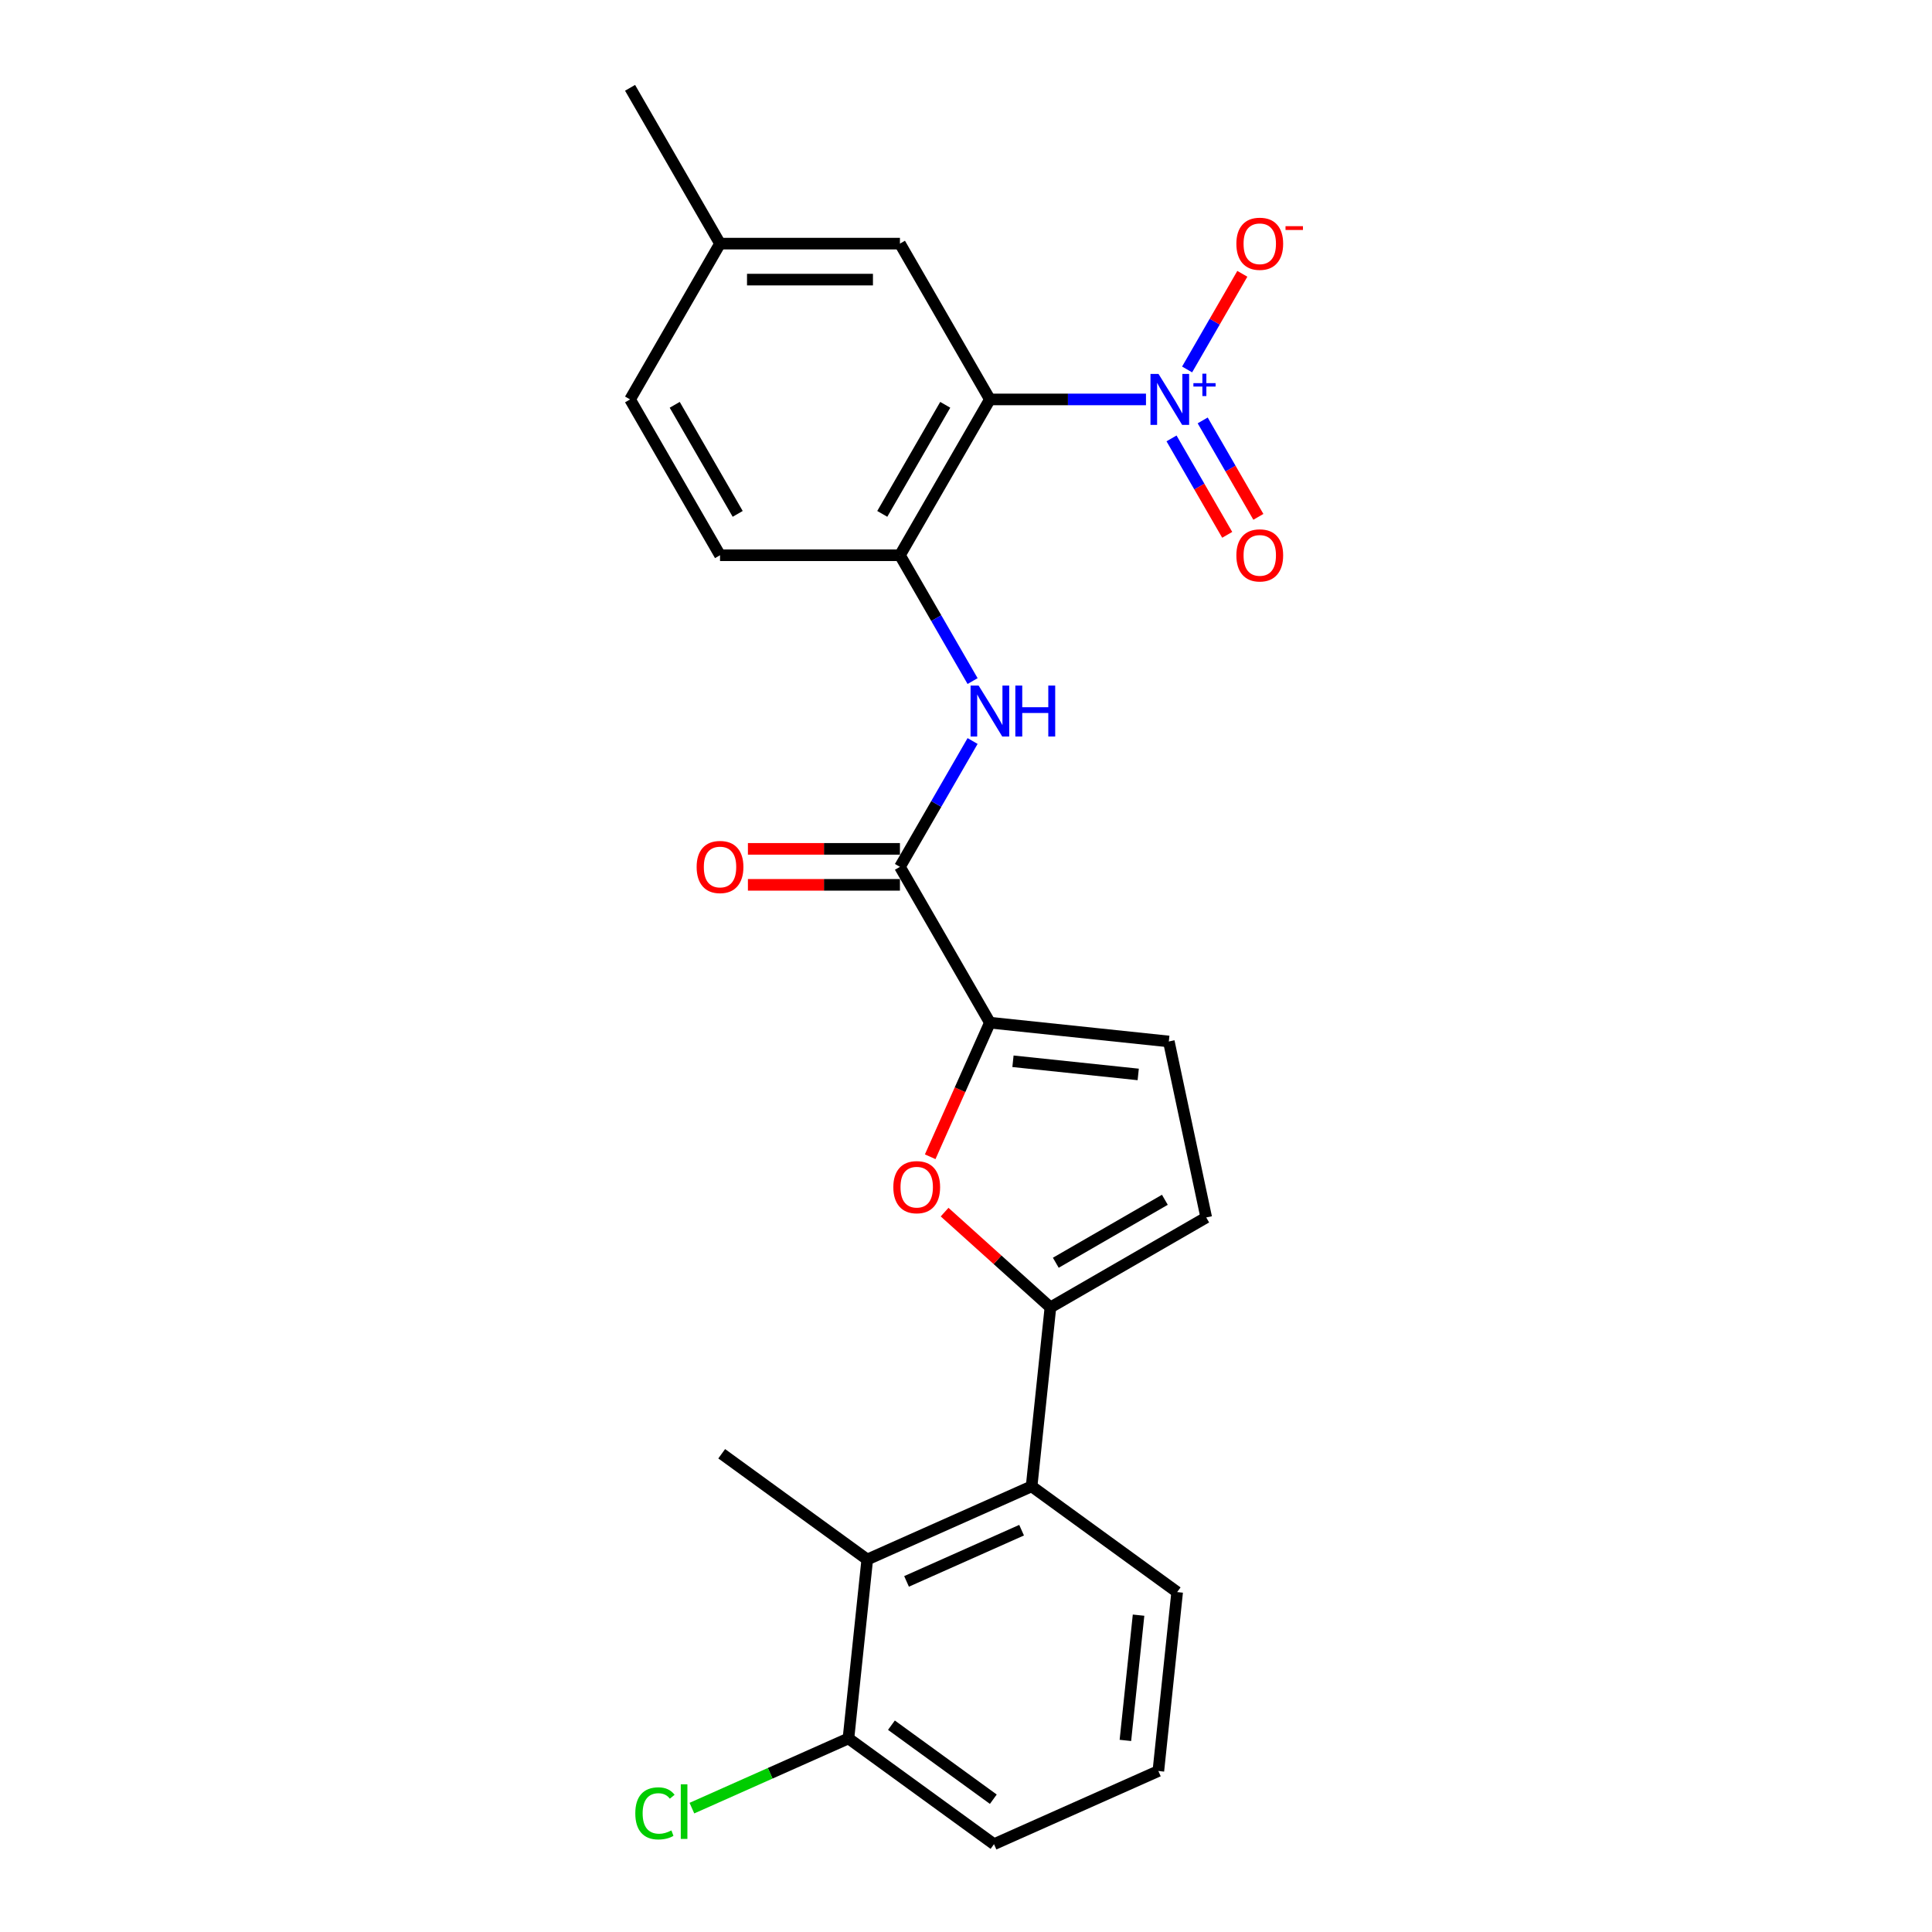 <?xml version='1.0' encoding='iso-8859-1'?>
<svg version='1.1' baseProfile='full'
              xmlns='http://www.w3.org/2000/svg'
                      xmlns:rdkit='http://www.rdkit.org/xml'
                      xmlns:xlink='http://www.w3.org/1999/xlink'
                  xml:space='preserve'
width='1000px' height='1000px' viewBox='0 0 1000 1000'>
<!-- END OF HEADER -->
<rect style='opacity:1.0;fill:#FFFFFF;stroke:none' width='1000' height='1000' x='0' y='0'> </rect>
<path class='bond-0' d='M 593.16,206.746 L 552.764,206.746' style='fill:none;fill-rule:evenodd;stroke:#0000FF;stroke-width:6px;stroke-linecap:butt;stroke-linejoin:miter;stroke-opacity:1' />
<path class='bond-0' d='M 552.764,206.746 L 512.367,206.746' style='fill:none;fill-rule:evenodd;stroke:#000000;stroke-width:6px;stroke-linecap:butt;stroke-linejoin:miter;stroke-opacity:1' />
<path class='bond-11' d='M 614.446,191.232 L 628.737,166.479' style='fill:none;fill-rule:evenodd;stroke:#0000FF;stroke-width:6px;stroke-linecap:butt;stroke-linejoin:miter;stroke-opacity:1' />
<path class='bond-11' d='M 628.737,166.479 L 643.029,141.725' style='fill:none;fill-rule:evenodd;stroke:#FF0000;stroke-width:6px;stroke-linecap:butt;stroke-linejoin:miter;stroke-opacity:1' />
<path class='bond-13' d='M 606.382,226.916 L 620.791,251.874' style='fill:none;fill-rule:evenodd;stroke:#0000FF;stroke-width:6px;stroke-linecap:butt;stroke-linejoin:miter;stroke-opacity:1' />
<path class='bond-13' d='M 620.791,251.874 L 635.201,276.833' style='fill:none;fill-rule:evenodd;stroke:#FF0000;stroke-width:6px;stroke-linecap:butt;stroke-linejoin:miter;stroke-opacity:1' />
<path class='bond-13' d='M 622.511,217.604 L 636.92,242.562' style='fill:none;fill-rule:evenodd;stroke:#0000FF;stroke-width:6px;stroke-linecap:butt;stroke-linejoin:miter;stroke-opacity:1' />
<path class='bond-13' d='M 636.92,242.562 L 651.33,267.521' style='fill:none;fill-rule:evenodd;stroke:#FF0000;stroke-width:6px;stroke-linecap:butt;stroke-linejoin:miter;stroke-opacity:1' />
<path class='bond-5' d='M 512.367,206.746 L 465.806,287.392' style='fill:none;fill-rule:evenodd;stroke:#000000;stroke-width:6px;stroke-linecap:butt;stroke-linejoin:miter;stroke-opacity:1' />
<path class='bond-5' d='M 489.254,209.531 L 456.661,265.983' style='fill:none;fill-rule:evenodd;stroke:#000000;stroke-width:6px;stroke-linecap:butt;stroke-linejoin:miter;stroke-opacity:1' />
<path class='bond-12' d='M 512.367,206.746 L 465.806,126.1' style='fill:none;fill-rule:evenodd;stroke:#000000;stroke-width:6px;stroke-linecap:butt;stroke-linejoin:miter;stroke-opacity:1' />
<path class='bond-1' d='M 543.694,676.711 L 516.31,652.054' style='fill:none;fill-rule:evenodd;stroke:#000000;stroke-width:6px;stroke-linecap:butt;stroke-linejoin:miter;stroke-opacity:1' />
<path class='bond-1' d='M 516.31,652.054 L 488.925,627.396' style='fill:none;fill-rule:evenodd;stroke:#FF0000;stroke-width:6px;stroke-linecap:butt;stroke-linejoin:miter;stroke-opacity:1' />
<path class='bond-7' d='M 543.694,676.711 L 533.96,769.322' style='fill:none;fill-rule:evenodd;stroke:#000000;stroke-width:6px;stroke-linecap:butt;stroke-linejoin:miter;stroke-opacity:1' />
<path class='bond-26' d='M 543.694,676.711 L 624.34,630.15' style='fill:none;fill-rule:evenodd;stroke:#000000;stroke-width:6px;stroke-linecap:butt;stroke-linejoin:miter;stroke-opacity:1' />
<path class='bond-26' d='M 546.479,653.597 L 602.931,621.005' style='fill:none;fill-rule:evenodd;stroke:#000000;stroke-width:6px;stroke-linecap:butt;stroke-linejoin:miter;stroke-opacity:1' />
<path class='bond-2' d='M 481.465,598.737 L 496.916,564.033' style='fill:none;fill-rule:evenodd;stroke:#FF0000;stroke-width:6px;stroke-linecap:butt;stroke-linejoin:miter;stroke-opacity:1' />
<path class='bond-2' d='M 496.916,564.033 L 512.367,529.329' style='fill:none;fill-rule:evenodd;stroke:#000000;stroke-width:6px;stroke-linecap:butt;stroke-linejoin:miter;stroke-opacity:1' />
<path class='bond-3' d='M 512.367,529.329 L 465.806,448.683' style='fill:none;fill-rule:evenodd;stroke:#000000;stroke-width:6px;stroke-linecap:butt;stroke-linejoin:miter;stroke-opacity:1' />
<path class='bond-9' d='M 512.367,529.329 L 604.979,539.063' style='fill:none;fill-rule:evenodd;stroke:#000000;stroke-width:6px;stroke-linecap:butt;stroke-linejoin:miter;stroke-opacity:1' />
<path class='bond-9' d='M 524.312,549.312 L 589.14,556.125' style='fill:none;fill-rule:evenodd;stroke:#000000;stroke-width:6px;stroke-linecap:butt;stroke-linejoin:miter;stroke-opacity:1' />
<path class='bond-4' d='M 465.806,448.683 L 484.608,416.118' style='fill:none;fill-rule:evenodd;stroke:#000000;stroke-width:6px;stroke-linecap:butt;stroke-linejoin:miter;stroke-opacity:1' />
<path class='bond-4' d='M 484.608,416.118 L 503.41,383.552' style='fill:none;fill-rule:evenodd;stroke:#0000FF;stroke-width:6px;stroke-linecap:butt;stroke-linejoin:miter;stroke-opacity:1' />
<path class='bond-14' d='M 465.806,439.371 L 426.463,439.371' style='fill:none;fill-rule:evenodd;stroke:#000000;stroke-width:6px;stroke-linecap:butt;stroke-linejoin:miter;stroke-opacity:1' />
<path class='bond-14' d='M 426.463,439.371 L 387.119,439.371' style='fill:none;fill-rule:evenodd;stroke:#FF0000;stroke-width:6px;stroke-linecap:butt;stroke-linejoin:miter;stroke-opacity:1' />
<path class='bond-14' d='M 465.806,457.996 L 426.463,457.996' style='fill:none;fill-rule:evenodd;stroke:#000000;stroke-width:6px;stroke-linecap:butt;stroke-linejoin:miter;stroke-opacity:1' />
<path class='bond-14' d='M 426.463,457.996 L 387.119,457.996' style='fill:none;fill-rule:evenodd;stroke:#FF0000;stroke-width:6px;stroke-linecap:butt;stroke-linejoin:miter;stroke-opacity:1' />
<path class='bond-6' d='M 465.806,287.392 L 484.608,319.958' style='fill:none;fill-rule:evenodd;stroke:#000000;stroke-width:6px;stroke-linecap:butt;stroke-linejoin:miter;stroke-opacity:1' />
<path class='bond-6' d='M 484.608,319.958 L 503.41,352.524' style='fill:none;fill-rule:evenodd;stroke:#0000FF;stroke-width:6px;stroke-linecap:butt;stroke-linejoin:miter;stroke-opacity:1' />
<path class='bond-16' d='M 465.806,287.392 L 372.685,287.392' style='fill:none;fill-rule:evenodd;stroke:#000000;stroke-width:6px;stroke-linecap:butt;stroke-linejoin:miter;stroke-opacity:1' />
<path class='bond-10' d='M 533.96,769.322 L 448.889,807.198' style='fill:none;fill-rule:evenodd;stroke:#000000;stroke-width:6px;stroke-linecap:butt;stroke-linejoin:miter;stroke-opacity:1' />
<path class='bond-10' d='M 528.775,792.018 L 469.225,818.531' style='fill:none;fill-rule:evenodd;stroke:#000000;stroke-width:6px;stroke-linecap:butt;stroke-linejoin:miter;stroke-opacity:1' />
<path class='bond-20' d='M 533.96,769.322 L 609.297,824.058' style='fill:none;fill-rule:evenodd;stroke:#000000;stroke-width:6px;stroke-linecap:butt;stroke-linejoin:miter;stroke-opacity:1' />
<path class='bond-8' d='M 624.34,630.15 L 604.979,539.063' style='fill:none;fill-rule:evenodd;stroke:#000000;stroke-width:6px;stroke-linecap:butt;stroke-linejoin:miter;stroke-opacity:1' />
<path class='bond-15' d='M 448.889,807.198 L 439.156,899.81' style='fill:none;fill-rule:evenodd;stroke:#000000;stroke-width:6px;stroke-linecap:butt;stroke-linejoin:miter;stroke-opacity:1' />
<path class='bond-21' d='M 448.889,807.198 L 373.552,752.463' style='fill:none;fill-rule:evenodd;stroke:#000000;stroke-width:6px;stroke-linecap:butt;stroke-linejoin:miter;stroke-opacity:1' />
<path class='bond-17' d='M 465.806,126.1 L 372.685,126.1' style='fill:none;fill-rule:evenodd;stroke:#000000;stroke-width:6px;stroke-linecap:butt;stroke-linejoin:miter;stroke-opacity:1' />
<path class='bond-17' d='M 451.838,144.725 L 386.653,144.725' style='fill:none;fill-rule:evenodd;stroke:#000000;stroke-width:6px;stroke-linecap:butt;stroke-linejoin:miter;stroke-opacity:1' />
<path class='bond-18' d='M 439.156,899.81 L 398.641,917.848' style='fill:none;fill-rule:evenodd;stroke:#000000;stroke-width:6px;stroke-linecap:butt;stroke-linejoin:miter;stroke-opacity:1' />
<path class='bond-18' d='M 398.641,917.848 L 358.126,935.887' style='fill:none;fill-rule:evenodd;stroke:#00CC00;stroke-width:6px;stroke-linecap:butt;stroke-linejoin:miter;stroke-opacity:1' />
<path class='bond-27' d='M 439.156,899.81 L 514.493,954.545' style='fill:none;fill-rule:evenodd;stroke:#000000;stroke-width:6px;stroke-linecap:butt;stroke-linejoin:miter;stroke-opacity:1' />
<path class='bond-27' d='M 461.403,892.953 L 514.139,931.268' style='fill:none;fill-rule:evenodd;stroke:#000000;stroke-width:6px;stroke-linecap:butt;stroke-linejoin:miter;stroke-opacity:1' />
<path class='bond-25' d='M 372.685,287.392 L 326.124,206.746' style='fill:none;fill-rule:evenodd;stroke:#000000;stroke-width:6px;stroke-linecap:butt;stroke-linejoin:miter;stroke-opacity:1' />
<path class='bond-25' d='M 381.83,265.983 L 349.237,209.531' style='fill:none;fill-rule:evenodd;stroke:#000000;stroke-width:6px;stroke-linecap:butt;stroke-linejoin:miter;stroke-opacity:1' />
<path class='bond-19' d='M 372.685,126.1 L 326.124,206.746' style='fill:none;fill-rule:evenodd;stroke:#000000;stroke-width:6px;stroke-linecap:butt;stroke-linejoin:miter;stroke-opacity:1' />
<path class='bond-24' d='M 372.685,126.1 L 326.124,45.455' style='fill:none;fill-rule:evenodd;stroke:#000000;stroke-width:6px;stroke-linecap:butt;stroke-linejoin:miter;stroke-opacity:1' />
<path class='bond-22' d='M 609.297,824.058 L 599.564,916.669' style='fill:none;fill-rule:evenodd;stroke:#000000;stroke-width:6px;stroke-linecap:butt;stroke-linejoin:miter;stroke-opacity:1' />
<path class='bond-22' d='M 589.315,836.003 L 582.501,900.831' style='fill:none;fill-rule:evenodd;stroke:#000000;stroke-width:6px;stroke-linecap:butt;stroke-linejoin:miter;stroke-opacity:1' />
<path class='bond-23' d='M 599.564,916.669 L 514.493,954.545' style='fill:none;fill-rule:evenodd;stroke:#000000;stroke-width:6px;stroke-linecap:butt;stroke-linejoin:miter;stroke-opacity:1' />
<path  class='atom-0' d='M 599.66 193.56
L 608.301 207.528
Q 609.158 208.907, 610.536 211.402
Q 611.914 213.898, 611.989 214.047
L 611.989 193.56
L 615.49 193.56
L 615.49 219.932
L 611.877 219.932
L 602.602 204.66
Q 601.522 202.872, 600.367 200.824
Q 599.25 198.775, 598.915 198.142
L 598.915 219.932
L 595.488 219.932
L 595.488 193.56
L 599.66 193.56
' fill='#0000FF'/>
<path  class='atom-0' d='M 617.703 198.314
L 622.349 198.314
L 622.349 193.421
L 624.414 193.421
L 624.414 198.314
L 629.184 198.314
L 629.184 200.084
L 624.414 200.084
L 624.414 205.001
L 622.349 205.001
L 622.349 200.084
L 617.703 200.084
L 617.703 198.314
' fill='#0000FF'/>
<path  class='atom-3' d='M 462.386 614.475
Q 462.386 608.142, 465.514 604.604
Q 468.643 601.065, 474.491 601.065
Q 480.339 601.065, 483.468 604.604
Q 486.597 608.142, 486.597 614.475
Q 486.597 620.881, 483.431 624.532
Q 480.265 628.145, 474.491 628.145
Q 468.681 628.145, 465.514 624.532
Q 462.386 620.919, 462.386 614.475
M 474.491 625.165
Q 478.514 625.165, 480.675 622.483
Q 482.872 619.764, 482.872 614.475
Q 482.872 609.297, 480.675 606.69
Q 478.514 604.045, 474.491 604.045
Q 470.468 604.045, 468.271 606.652
Q 466.11 609.26, 466.11 614.475
Q 466.11 619.801, 468.271 622.483
Q 470.468 625.165, 474.491 625.165
' fill='#FF0000'/>
<path  class='atom-7' d='M 506.538 354.852
L 515.18 368.82
Q 516.036 370.198, 517.415 372.694
Q 518.793 375.189, 518.867 375.338
L 518.867 354.852
L 522.369 354.852
L 522.369 381.224
L 518.755 381.224
L 509.481 365.952
Q 508.4 364.164, 507.246 362.115
Q 506.128 360.066, 505.793 359.433
L 505.793 381.224
L 502.366 381.224
L 502.366 354.852
L 506.538 354.852
' fill='#0000FF'/>
<path  class='atom-7' d='M 525.535 354.852
L 529.111 354.852
L 529.111 366.063
L 542.595 366.063
L 542.595 354.852
L 546.171 354.852
L 546.171 381.224
L 542.595 381.224
L 542.595 369.043
L 529.111 369.043
L 529.111 381.224
L 525.535 381.224
L 525.535 354.852
' fill='#0000FF'/>
<path  class='atom-12' d='M 639.944 126.175
Q 639.944 119.843, 643.073 116.304
Q 646.202 112.765, 652.05 112.765
Q 657.898 112.765, 661.027 116.304
Q 664.156 119.843, 664.156 126.175
Q 664.156 132.582, 660.99 136.232
Q 657.823 139.845, 652.05 139.845
Q 646.239 139.845, 643.073 136.232
Q 639.944 132.619, 639.944 126.175
M 652.05 136.865
Q 656.073 136.865, 658.233 134.183
Q 660.431 131.464, 660.431 126.175
Q 660.431 120.997, 658.233 118.39
Q 656.073 115.745, 652.05 115.745
Q 648.027 115.745, 645.829 118.353
Q 643.669 120.96, 643.669 126.175
Q 643.669 131.501, 645.829 134.183
Q 648.027 136.865, 652.05 136.865
' fill='#FF0000'/>
<path  class='atom-12' d='M 665.385 117.07
L 674.407 117.07
L 674.407 119.036
L 665.385 119.036
L 665.385 117.07
' fill='#FF0000'/>
<path  class='atom-14' d='M 639.944 287.466
Q 639.944 281.134, 643.073 277.595
Q 646.202 274.057, 652.05 274.057
Q 657.898 274.057, 661.027 277.595
Q 664.156 281.134, 664.156 287.466
Q 664.156 293.873, 660.99 297.524
Q 657.823 301.137, 652.05 301.137
Q 646.239 301.137, 643.073 297.524
Q 639.944 293.91, 639.944 287.466
M 652.05 298.157
Q 656.073 298.157, 658.233 295.475
Q 660.431 292.756, 660.431 287.466
Q 660.431 282.289, 658.233 279.681
Q 656.073 277.037, 652.05 277.037
Q 648.027 277.037, 645.829 279.644
Q 643.669 282.252, 643.669 287.466
Q 643.669 292.793, 645.829 295.475
Q 648.027 298.157, 652.05 298.157
' fill='#FF0000'/>
<path  class='atom-15' d='M 360.579 448.758
Q 360.579 442.426, 363.708 438.887
Q 366.837 435.348, 372.685 435.348
Q 378.533 435.348, 381.662 438.887
Q 384.791 442.426, 384.791 448.758
Q 384.791 455.165, 381.624 458.815
Q 378.458 462.428, 372.685 462.428
Q 366.874 462.428, 363.708 458.815
Q 360.579 455.202, 360.579 448.758
M 372.685 459.448
Q 376.708 459.448, 378.868 456.766
Q 381.066 454.047, 381.066 448.758
Q 381.066 443.58, 378.868 440.973
Q 376.708 438.328, 372.685 438.328
Q 368.662 438.328, 366.464 440.936
Q 364.304 443.543, 364.304 448.758
Q 364.304 454.084, 366.464 456.766
Q 368.662 459.448, 372.685 459.448
' fill='#FF0000'/>
<path  class='atom-19' d='M 328.83 938.598
Q 328.83 932.043, 331.884 928.616
Q 334.976 925.152, 340.824 925.152
Q 346.262 925.152, 349.168 928.988
L 346.709 931
Q 344.586 928.206, 340.824 928.206
Q 336.839 928.206, 334.715 930.888
Q 332.629 933.533, 332.629 938.598
Q 332.629 943.813, 334.79 946.495
Q 336.988 949.177, 341.234 949.177
Q 344.139 949.177, 347.529 947.426
L 348.572 950.22
Q 347.194 951.114, 345.108 951.636
Q 343.022 952.157, 340.712 952.157
Q 334.976 952.157, 331.884 948.656
Q 328.83 945.154, 328.83 938.598
' fill='#00CC00'/>
<path  class='atom-19' d='M 352.371 923.55
L 355.798 923.55
L 355.798 951.822
L 352.371 951.822
L 352.371 923.55
' fill='#00CC00'/>
</svg>
